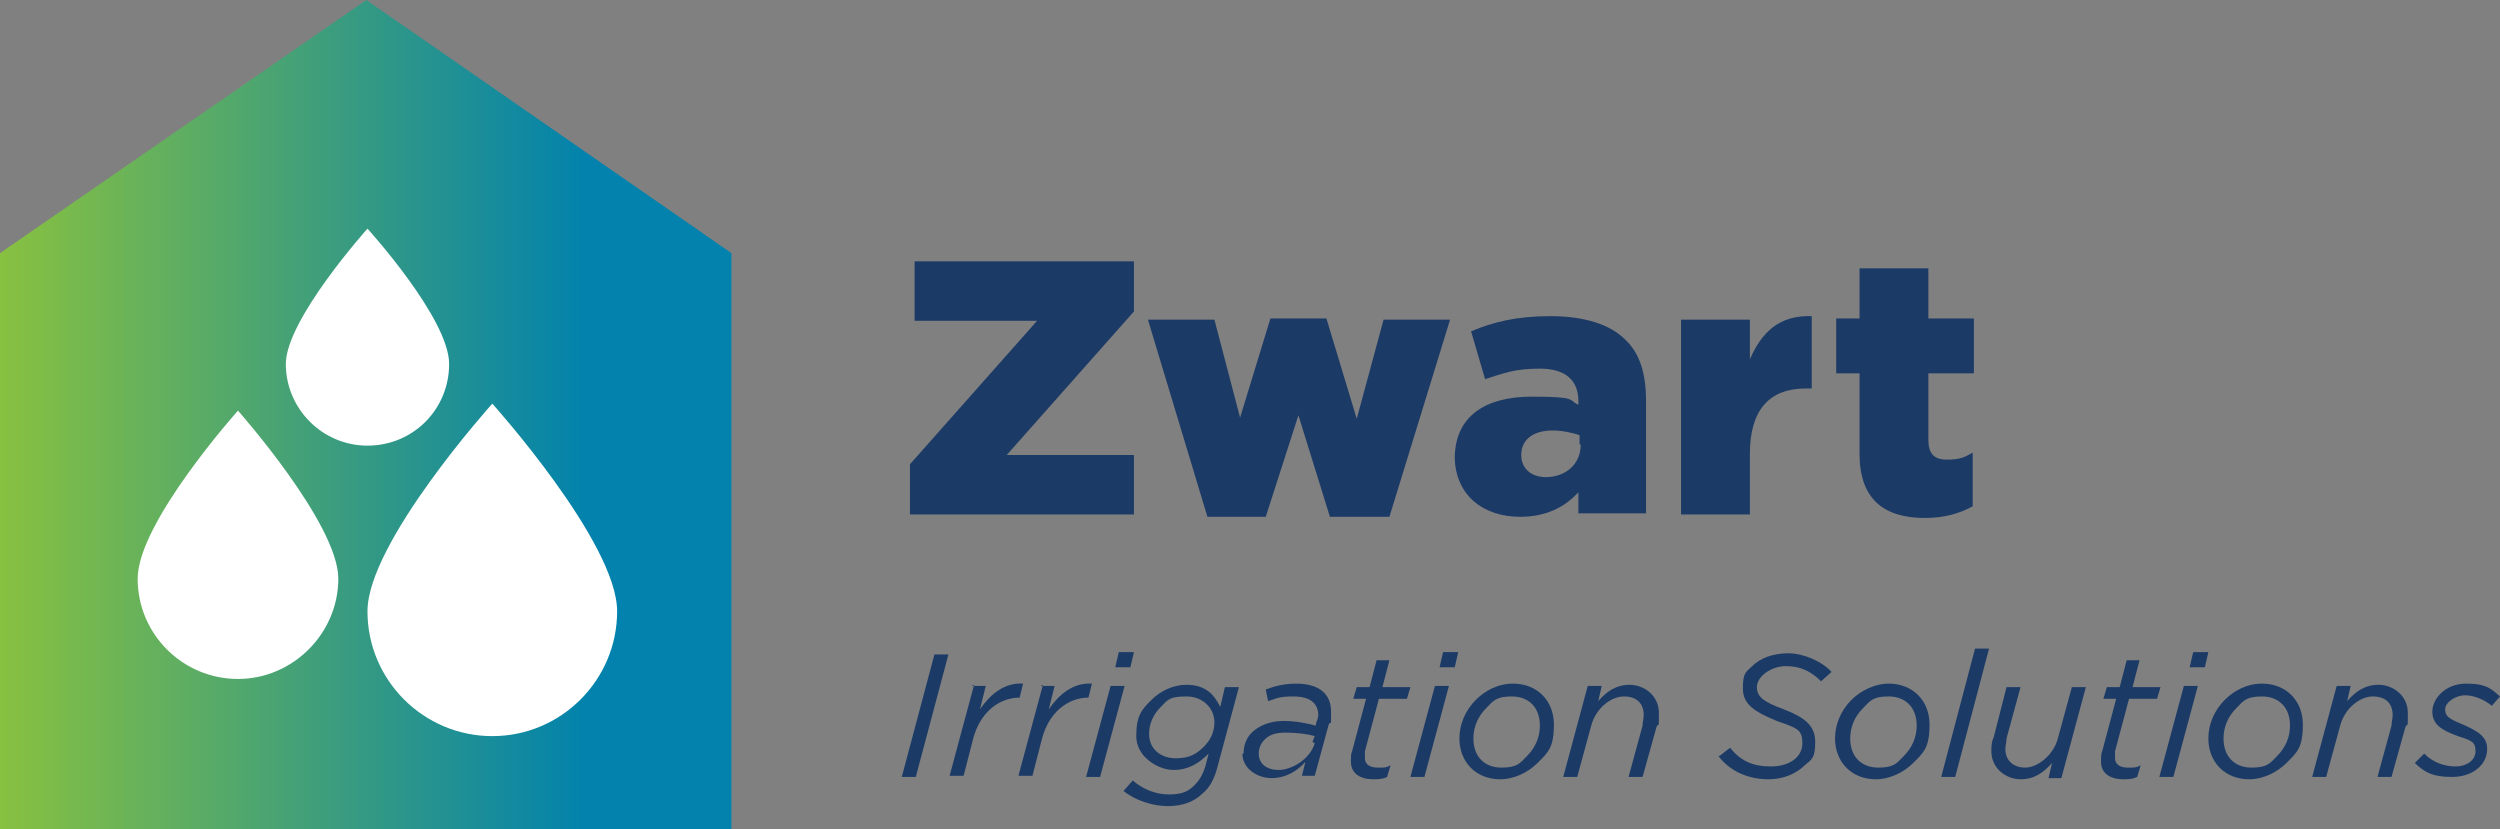 <?xml version="1.0" encoding="UTF-8"?>
<svg xmlns="http://www.w3.org/2000/svg" xmlns:xlink="http://www.w3.org/1999/xlink" id="Layer_1" version="1.1" viewBox="0 0 214.3 71.1">
  <rect x="0" y="0" width="214.3" height="71.1" fill="#808080" stroke="none"/>
  <defs>
    <style>
      .st0 {
        fill: #1b3a66;
      }

      .st1 {
        fill: url(#linear-gradient);
      }

      .st2 {
        fill: #fff;
      }
    </style>
    <linearGradient id="linear-gradient" x1="0" y1="36.1" x2="62.7" y2="36.1" gradientTransform="translate(0 71.7) scale(1 -1)" gradientUnits="userSpaceOnUse">
      <stop offset="0" stop-color="#88c140"></stop>
      <stop offset=".8" stop-color="#0282ac"></stop>
    </linearGradient>
  </defs>
  <path class="st0" d="M80.1,56.1h1.2l-2.8,10.5h-1.2l2.8-10.5Z"></path>
  <path class="st0" d="M83.3,58.8h1.2l-.5,2c.9-1.3,2.1-2.3,3.7-2.2l-.3,1.2h0c-1.7,0-3.4,1.2-4,3.6l-.8,3.1h-1.2l2.1-7.8h0Z"></path>
  <path class="st0" d="M89.2,58.8h1.2l-.5,2c.9-1.3,2.1-2.3,3.7-2.2l-.3,1.2h0c-1.7,0-3.4,1.2-4,3.6l-.8,3.1h-1.2l2.1-7.8h0Z"></path>
  <path class="st0" d="M95.2,58.8h1.2l-2.1,7.8h-1.2l2.1-7.8ZM95.9,55.9h1.3l-.3,1.3h-1.3l.3-1.3Z"></path>
  <path class="st0" d="M96.4,67.7l.7-.8c.8.7,1.9,1.2,3.1,1.2s1.7-.3,2.2-.8c.5-.5.8-1.1,1-1.9l.2-.8c-.8.8-1.7,1.4-3,1.4s-3.2-1.1-3.2-2.9.5-2.3,1.3-3.1c.8-.8,1.9-1.3,3-1.3,1.7,0,2.4.9,2.9,1.9l.4-1.7h1.2l-1.8,6.7c-.3,1.2-.7,1.9-1.3,2.4-.7.7-1.7,1.1-3,1.1s-2.8-.5-3.8-1.3h0ZM103.2,64c.6-.6.9-1.3.9-2.1,0-1.1-.9-2.2-2.4-2.2s-1.6.3-2.2.9c-.6.6-1,1.4-1,2.3,0,1.4,1.1,2.1,2.3,2.1s1.8-.4,2.4-1h0Z"></path>
  <path class="st0" d="M106.6,64.6c0-.8.3-1.4.7-1.8.6-.6,1.6-1,2.7-1s2,.2,2.8.4v-.2c.1-.2.2-.5.2-.7,0-1-.7-1.6-2.1-1.6s-1.5.2-2.2.4l-.2-1c.8-.3,1.6-.5,2.6-.5,2,0,3,.9,3,2.4s0,.7-.2,1.1l-1.2,4.4h-1.1l.3-1.2c-.7.8-1.7,1.4-2.9,1.4s-2.5-.8-2.5-2.1h0ZM112.5,63.6l.2-.5c-.7-.2-1.6-.3-2.5-.3s-1.4.2-1.8.6c-.3.3-.5.7-.5,1.2,0,.8.6,1.4,1.7,1.4s2.7-.9,3.1-2.3h0Z"></path>
  <path class="st0" d="M115.8,65.2c0-.3,0-.6.1-.8l1.2-4.5h-1.1l.3-1h1.1l.6-2.3h1.1l-.6,2.3h2.4l-.3,1h-2.4l-1.2,4.5c0,.2,0,.4,0,.6,0,.5.4.8,1.1.8s.7,0,1.1-.2l-.3,1c-.4.2-.8.2-1.2.2-1.1,0-1.9-.5-1.9-1.5h0Z"></path>
  <path class="st0" d="M123,58.8h1.2l-2.1,7.8h-1.2l2.1-7.8ZM123.7,55.9h1.3l-.3,1.3h-1.3l.3-1.3Z"></path>
  <path class="st0" d="M125.1,63.3c0-1.2.5-2.4,1.4-3.3.8-.8,1.9-1.4,3.2-1.4,2.1,0,3.5,1.5,3.5,3.5s-.5,2.4-1.4,3.3c-.8.8-2,1.4-3.2,1.4-2.1,0-3.5-1.5-3.5-3.5h0ZM130.9,64.8c.7-.7,1.1-1.6,1.1-2.6,0-1.6-1-2.5-2.4-2.5s-1.6.4-2.2,1c-.7.7-1.1,1.6-1.1,2.6,0,1.6,1,2.5,2.4,2.5s1.6-.4,2.2-1Z"></path>
  <path class="st0" d="M136.1,58.8h1.2l-.3,1.3c.7-.8,1.5-1.4,2.7-1.4s2.5.9,2.5,2.4,0,.8-.2,1.2l-1.2,4.3h-1.2l1.2-4.4c0-.3.1-.6.1-.9,0-1-.6-1.6-1.7-1.6s-2.4,1-2.8,2.5l-1.2,4.4h-1.2l2.1-7.8h0Z"></path>
  <path class="st0" d="M147.4,64.8l.9-.7c.9,1.1,1.9,1.6,3.5,1.6s2.7-.8,2.7-2-.5-1.3-2.2-1.9c-1.9-.8-2.9-1.4-2.9-2.8s.3-1.4.8-1.9c.7-.7,1.8-1.1,3.1-1.1s2.9.7,3.7,1.6l-.9.8c-.8-.8-1.7-1.3-3-1.3s-2.5.9-2.5,1.8.7,1.3,2.3,1.9c1.8.7,2.7,1.4,2.7,2.8s-.3,1.5-.9,2c-.7.7-1.8,1.2-3.1,1.2-1.9,0-3.4-.8-4.3-2h0Z"></path>
  <path class="st0" d="M157.3,63.3c0-1.2.5-2.4,1.4-3.3.8-.8,2-1.4,3.2-1.4,2.1,0,3.5,1.5,3.5,3.5s-.5,2.4-1.4,3.3c-.8.8-2,1.4-3.2,1.4-2.1,0-3.5-1.5-3.5-3.5h0ZM163.2,64.8c.7-.7,1.1-1.6,1.1-2.6,0-1.6-1-2.5-2.4-2.5s-1.6.4-2.2,1c-.7.7-1.1,1.6-1.1,2.6,0,1.6,1,2.5,2.4,2.5s1.6-.4,2.2-1Z"></path>
  <path class="st0" d="M169.3,55.6h1.2l-2.9,11h-1.2l2.9-11Z"></path>
  <path class="st0" d="M170.7,64.4c0-.4,0-.8.2-1.2l1.1-4.3h1.2l-1.2,4.4c0,.3-.1.6-.1.9,0,1,.7,1.6,1.7,1.6s2.4-1,2.8-2.5l1.2-4.4h1.2l-2.1,7.8h-1.1l.3-1.3c-.7.8-1.5,1.4-2.7,1.4s-2.5-.9-2.5-2.4h0Z"></path>
  <path class="st0" d="M180.1,65.2c0-.3,0-.6.1-.8l1.2-4.5h-1.1l.3-1h1.1l.6-2.3h1.1l-.6,2.3h2.4l-.3,1h-2.4l-1.2,4.5c0,.2,0,.4,0,.6,0,.5.4.8,1.1.8s.7,0,1.1-.2l-.3,1c-.4.2-.8.2-1.2.2-1.1,0-1.9-.5-1.9-1.5h0Z"></path>
  <path class="st0" d="M187.2,58.8h1.2l-2.1,7.8h-1.2l2.1-7.8ZM188,55.9h1.3l-.3,1.3h-1.3l.3-1.3Z"></path>
  <path class="st0" d="M189.3,63.3c0-1.2.5-2.4,1.4-3.3.8-.8,1.9-1.4,3.2-1.4,2.1,0,3.5,1.5,3.5,3.5s-.5,2.4-1.4,3.3c-.8.8-2,1.4-3.2,1.4-2.1,0-3.5-1.5-3.5-3.5h0ZM195.2,64.8c.7-.7,1.1-1.6,1.1-2.6,0-1.6-1-2.5-2.4-2.5s-1.6.4-2.2,1c-.7.7-1.1,1.6-1.1,2.6,0,1.6,1,2.5,2.4,2.5s1.6-.4,2.2-1Z"></path>
  <path class="st0" d="M200.3,58.8h1.2l-.3,1.3c.7-.8,1.5-1.4,2.7-1.4s2.5.9,2.5,2.4,0,.8-.2,1.2l-1.2,4.3h-1.2l1.2-4.4c0-.3.1-.6.1-.9,0-1-.6-1.6-1.7-1.6s-2.4,1-2.8,2.5l-1.2,4.4h-1.2l2.1-7.8h0Z"></path>
  <path class="st0" d="M207,65.4l.8-.8c.8.8,1.8,1.1,2.7,1.1s1.7-.5,1.7-1.3-.3-.9-1.5-1.3c-1.4-.5-2.2-1-2.2-2.1s1.1-2.4,2.9-2.4,2.2.5,2.9,1.1l-.7.8c-.6-.5-1.5-.9-2.3-.9s-1.7.6-1.7,1.2.3.8,1.5,1.3c1.4.6,2.1,1.1,2.1,2.1,0,1.4-1.3,2.4-3,2.4s-2.4-.4-3.3-1.3h0Z"></path>
  <path class="st1" d="M62.7,71.1H0V21.7L31.4,0l31.3,21.7v49.4Z"></path>
  <path class="st2" d="M52.9,52.4c0,5.9-4.8,10.7-10.7,10.7s-10.7-4.8-10.7-10.7,10.7-17.8,10.7-17.8c0,0,10.7,11.9,10.7,17.8ZM31.5,38.2c3.9,0,7-3.1,7-7s-7-11.6-7-11.6c0,0-7,7.8-7,11.6s3.1,7,7,7ZM11.8,49.6c0,4.8,3.9,8.6,8.6,8.6s8.6-3.9,8.6-8.6-8.6-14.4-8.6-14.4c0,0-8.6,9.6-8.6,14.4Z"></path>
  <path class="st0" d="M78,39.8l10.9-12.3h-10.5v-5.1h18.8v4.3l-10.9,12.3h10.9v5.1h-19.2v-4.4Z"></path>
  <path class="st0" d="M98.4,27.4h5.7l2.2,8.4,2.6-8.5h4.8l2.6,8.6,2.3-8.5h5.7l-5.2,16.9h-5.1l-2.7-8.7-2.8,8.7h-5l-5.1-16.9h0Z"></path>
  <path class="st0" d="M124.7,39.3h0c0-3.6,2.6-5.3,6.6-5.3s3.1.3,4,.7v-.3c0-1.8-1.1-2.8-3.3-2.8s-3.1.4-4.7.9l-1.2-4.1c1.9-.8,3.9-1.3,6.8-1.3s5.1.7,6.4,2c1.3,1.2,1.8,3,1.8,5.3v9.6h-5.8v-1.8c-1.2,1.3-2.8,2.1-5,2.1-3.2,0-5.6-1.9-5.6-5.2h0ZM135.4,38.1v-.8c-.6-.2-1.5-.4-2.3-.4-1.7,0-2.7.8-2.7,2.1h0c0,1.2.9,1.9,2.1,1.9,1.7,0,3-1.1,3-2.8Z"></path>
  <path class="st0" d="M144.1,27.4h5.9v3.4c1-2.3,2.5-3.8,5.3-3.7v6.2h-.5c-3.1,0-4.8,1.8-4.8,5.6v5.2h-5.9v-16.8h0Z"></path>
  <path class="st0" d="M159.4,38.9v-6.9h-2v-4.7h2v-4.3h5.9v4.3h3.9v4.7h-3.9v5.7c0,1.2.5,1.7,1.6,1.7s1.5-.2,2.2-.6v4.6c-1.1.6-2.4,1-4.1,1-3.5,0-5.6-1.6-5.6-5.5Z"></path>
</svg>
